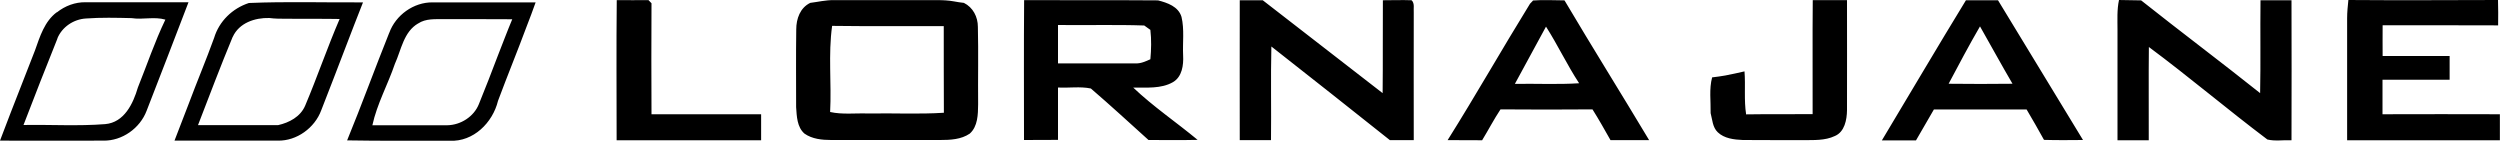 <?xml version="1.0" encoding="UTF-8"?>
<svg id="uuid-983ea026-5379-4377-88c5-7e61e176c184" data-name="Layer 2" xmlns="http://www.w3.org/2000/svg" xmlns:xlink="http://www.w3.org/1999/xlink" viewBox="0 0 200 11.27">
  <defs>
    <style>
      .uuid-f36960d7-8230-4e8e-99bd-6fe61a109b00 {
        fill: none;
      }

      .uuid-ea75038e-3ccf-487e-b790-808b8d781754 {
        clip-path: url(#uuid-af61b587-6312-4c73-a32a-793057c60fe4);
      }
    </style>
    <clipPath id="uuid-af61b587-6312-4c73-a32a-793057c60fe4">
      <rect class="uuid-f36960d7-8230-4e8e-99bd-6fe61a109b00" width="200" height="11.27"/>
    </clipPath>
  </defs>
  <g id="uuid-30249cf3-5ede-4aa9-989b-04b31ce03090" data-name="Layer 1">
    <g class="uuid-ea75038e-3ccf-487e-b790-808b8d781754">
      <path d="M187.77,1.46c0-.49.05-.97.1-1.46,3.99.03,7.98.01,11.97,0,.02.68.02,1.35.01,2.03-3.08-.02-6.16,0-9.24-.01,0,.82-.01,1.64,0,2.46,1.79,0,3.57,0,5.36,0,0,.63,0,1.27,0,1.9-1.79,0-3.58,0-5.37,0,0,.92,0,1.84,0,2.76,3.13-.02,6.26,0,9.39,0,0,.69,0,1.38,0,2.08-4.08,0-8.15,0-12.22,0,0-3.25,0-6.5,0-9.74ZM84.64,2c0,1.02,0,2.05,0,3.07,2.06,0,4.11,0,6.17,0,.44.03.84-.16,1.22-.33.07-.78.09-1.57,0-2.35-.12-.09-.37-.26-.49-.35-2.3-.08-4.6-.01-6.9-.04ZM81.92,11.22c0-3.73-.02-7.47.01-11.21,3.57.02,7.14-.01,10.71.02.75.19,1.63.49,1.88,1.32.24,1.01.08,2.07.13,3.09.04.77-.08,1.7-.81,2.13-.96.55-2.12.42-3.18.44,1.6,1.52,3.45,2.77,5.15,4.18-1.31.03-2.62.01-3.93.01-1.53-1.38-3.05-2.78-4.61-4.12-.86-.18-1.76-.03-2.63-.08,0,1.4,0,2.8,0,4.19-.91.01-1.82,0-2.72.01ZM49.34.01c.85,0,1.69.01,2.54,0,.06.06.18.19.24.25-.02,2.96-.01,5.92,0,8.88,2.92,0,5.85,0,8.77,0,0,.69,0,1.39,0,2.08-3.85,0-7.7,0-11.56,0,0-3.74-.03-7.47.01-11.21ZM33.46,1.87c-1.17.67-1.36,2.12-1.87,3.24-.56,1.65-1.43,3.2-1.8,4.91,2,0,4,.01,6,0,1.07-.02,2.12-.69,2.52-1.69.53-1.29,1.03-2.6,1.53-3.91.38-.96.74-1.93,1.14-2.88-1.82-.02-3.64,0-5.47-.01-.69.01-1.45-.06-2.06.35ZM31.14,2.63c.51-1.42,1.95-2.46,3.47-2.44,2.75,0,5.5,0,8.24,0-.23.65-.47,1.29-.72,1.93-.74,1.99-1.55,3.96-2.29,5.95-.43,1.75-1.97,3.28-3.85,3.19-2.74-.01-5.48.02-8.22-.03,1.17-2.85,2.22-5.75,3.37-8.61ZM18.61,2.96c-.97,2.33-1.86,4.7-2.77,7.05,2.14,0,4.27,0,6.41,0,.89-.2,1.78-.67,2.16-1.55.97-2.29,1.77-4.65,2.76-6.94-1.42-.03-2.83,0-4.25-.02-.46,0-.92,0-1.38-.06-1.15-.03-2.41.39-2.92,1.51ZM19.91.24c3.04-.13,6.09-.03,9.13-.05-.47,1.18-.92,2.36-1.37,3.53-.64,1.71-1.32,3.4-1.97,5.1-.52,1.41-1.96,2.46-3.47,2.43-2.76,0-5.51,0-8.27,0,.37-.98.76-1.95,1.13-2.93.66-1.77,1.4-3.52,2.04-5.29.4-1.33,1.46-2.36,2.78-2.79ZM4.6,3.07c-.93,2.3-1.83,4.62-2.72,6.93,2.18-.04,4.36.1,6.53-.07,1.53-.13,2.24-1.64,2.62-2.93.73-1.81,1.35-3.67,2.2-5.43-.89-.26-1.8.02-2.7-.12-1.22-.03-2.45-.06-3.66.03-.98.06-1.9.67-2.28,1.59ZM4.55.99c.65-.52,1.47-.83,2.31-.81,2.74,0,5.48,0,8.22,0-1.11,2.89-2.22,5.79-3.35,8.68-.53,1.4-1.96,2.42-3.47,2.39-2.75.01-5.5,0-8.26,0,.29-.75.58-1.5.86-2.25.65-1.66,1.3-3.32,1.94-4.97.39-1.1.76-2.32,1.74-3.05ZM180.85.02c.82,0,1.64,0,2.47,0,.02,3.73,0,7.47,0,11.2-.64-.03-1.31.09-1.93-.06-3.2-2.41-6.26-5.01-9.48-7.4-.03,2.49,0,4.97-.01,7.46-.83,0-1.67,0-2.5,0V2.38c0-.79-.05-1.6.12-2.38.59.01,1.18.02,1.77.03,3.15,2.5,6.37,4.91,9.52,7.42.05-2.48,0-4.96.03-7.43ZM155.89,6.7c1.71.02,3.41.02,5.11,0-.89-1.52-1.73-3.06-2.6-4.59-.88,1.51-1.69,3.05-2.51,4.59ZM157.27.02c.86,0,1.71,0,2.57,0,2.27,3.72,4.53,7.46,6.8,11.18-1.04.01-2.08.02-3.12-.01-.45-.82-.92-1.63-1.39-2.43-2.47-.01-4.95,0-7.42,0-.48.82-.95,1.65-1.43,2.47-.91,0-1.82,0-2.73,0,2.24-3.73,4.45-7.49,6.72-11.2ZM145.03.01c.91,0,1.82,0,2.73,0,.01,2.94,0,5.87,0,8.81-.01.76-.19,1.73-.97,2.06-.8.38-1.71.32-2.57.33-1.6-.01-3.2.01-4.8-.01-.7-.03-1.48-.12-2-.62-.42-.4-.43-1.01-.57-1.53.02-.95-.13-1.93.12-2.86.35-.04.7-.09,1.05-.15.51-.1,1.03-.21,1.54-.33.09,1.14-.05,2.3.13,3.44,1.77-.03,3.54,0,5.32-.02.01-3.04-.02-6.08.01-9.11ZM123.68,2.13c-.84,1.52-1.65,3.06-2.49,4.58,1.71-.03,3.43.06,5.14-.05-.96-1.46-1.71-3.06-2.65-4.53ZM122.63.04c.84-.07,1.69-.01,2.53-.01,2.22,3.75,4.53,7.44,6.77,11.18-1.03,0-2.06,0-3.09,0-.47-.83-.93-1.65-1.44-2.46-2.45.02-4.9.02-7.36,0-.53.8-.97,1.65-1.47,2.47-.92,0-1.85,0-2.76-.01,2.26-3.6,4.36-7.3,6.59-10.91.06-.06.17-.18.23-.24ZM99.19.02c.61,0,1.22,0,1.83,0,3.2,2.48,6.39,4.96,9.59,7.43.03-2.48,0-4.95.02-7.43.76,0,1.53-.03,2.3,0,.26.26.14.65.17.98-.01,3.4,0,6.8,0,10.21-.64,0-1.27,0-1.91,0-3.15-2.51-6.31-5-9.48-7.49-.06,2.5,0,4.99-.03,7.49-.83,0-1.67,0-2.5,0,0-3.73-.01-7.46,0-11.2ZM66.57,2.07c-.32,2.28-.04,4.6-.16,6.89,1,.22,2.03.08,3.05.12,2.02-.04,4.04.07,6.05-.06-.02-2.31,0-4.62-.01-6.93-2.98-.01-5.96.02-8.94-.02ZM74.98.01c.45,0,.89.02,1.33.1.26.05.53.09.8.12.73.36,1.12,1.12,1.12,1.92.05,2.06,0,4.13.02,6.19-.01.81-.02,1.77-.67,2.35-.69.47-1.56.51-2.37.51-2.91,0-5.81,0-8.72,0-.73,0-1.52-.08-2.13-.51-.6-.52-.62-1.39-.67-2.12,0-2.07-.02-4.15.01-6.22,0-.85.31-1.73,1.12-2.12.63-.08,1.25-.23,1.88-.22,2.76,0,5.51,0,8.27,0Z"/>
    </g>
  </g>
</svg>